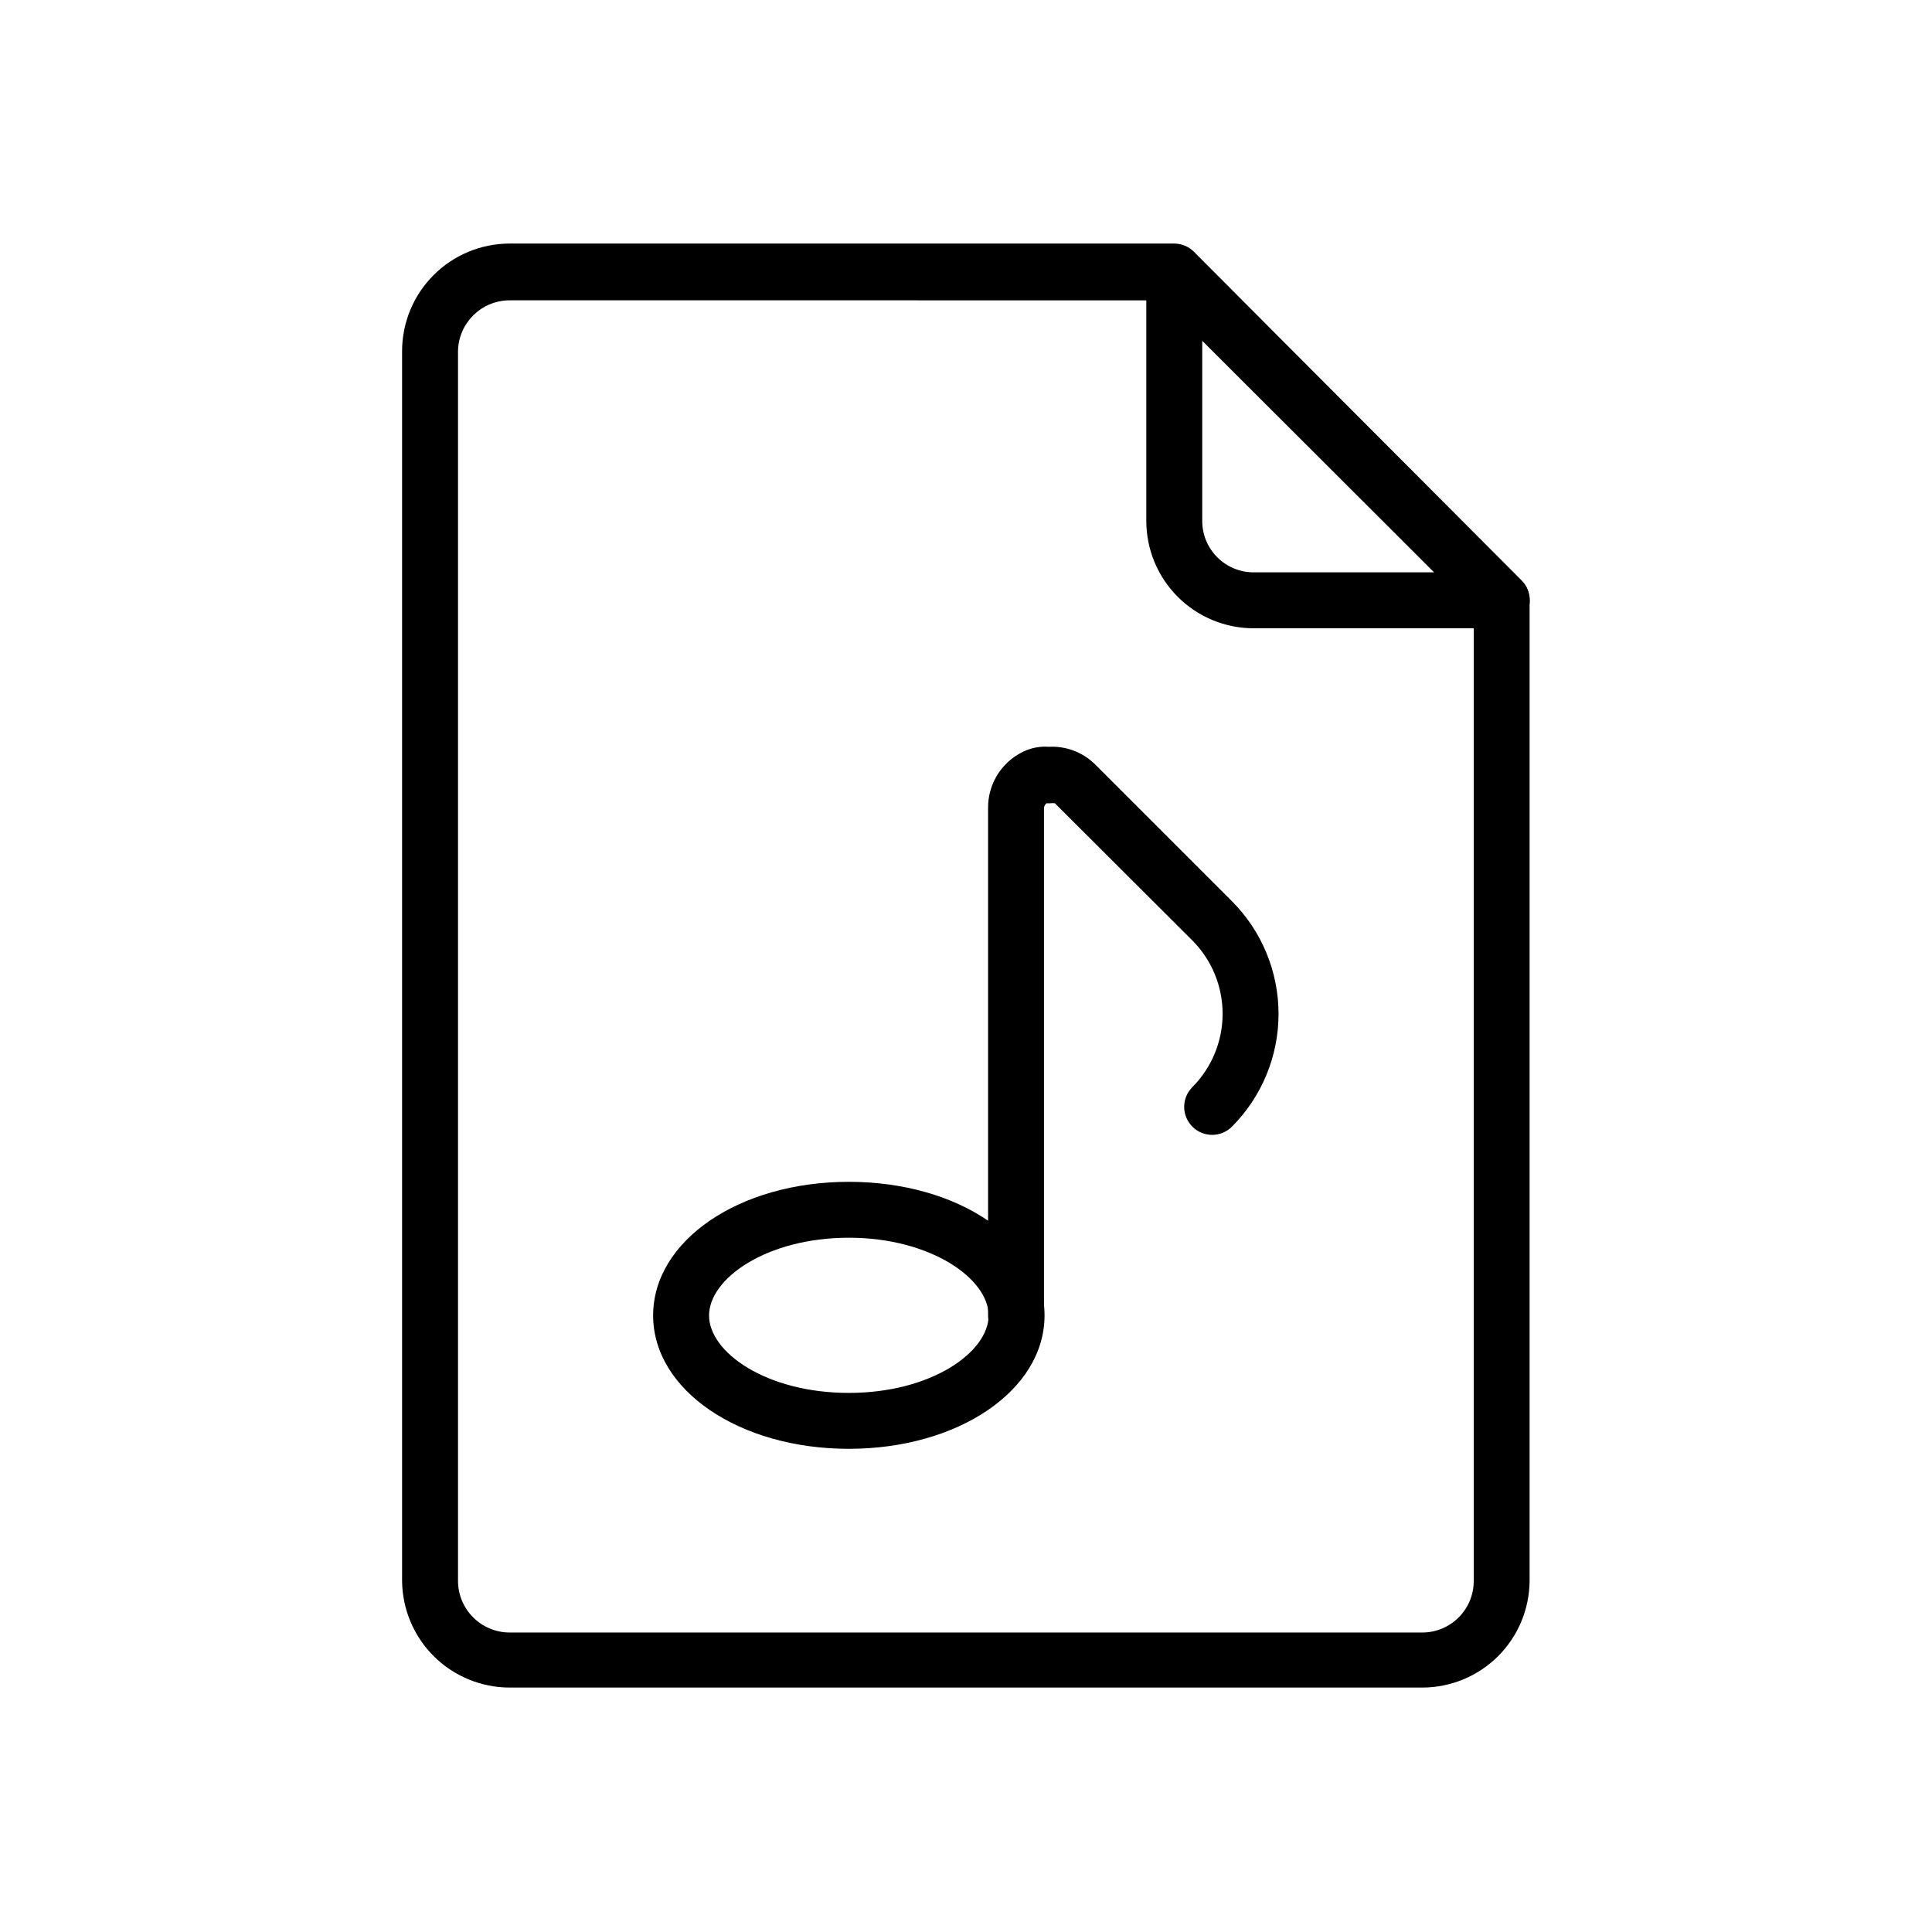 <?xml version="1.0" encoding="UTF-8"?>
<!-- Uploaded to: SVG Repo, www.svgrepo.com, Generator: SVG Repo Mixer Tools -->
<svg fill="#000000" width="800px" height="800px" version="1.1" viewBox="144 144 512 512" xmlns="http://www.w3.org/2000/svg">
 <g>
  <path d="m520.99 591.22h-241.98c-7.504-0.02-14.695-2.992-20.02-8.273-5.324-5.285-8.355-12.453-8.434-19.953v-326c0.02-7.539 3.023-14.762 8.355-20.094 5.332-5.332 12.555-8.336 20.098-8.355h176.18c1.945 0.008 3.805 0.781 5.188 2.148l86.832 87.129c1.387 1.398 2.16 3.293 2.148 5.262v259.91c-0.059 7.492-3.07 14.66-8.387 19.949-5.312 5.285-12.496 8.258-19.988 8.277zm-241.98-367.63c-7.43 0.039-13.473 5.984-13.633 13.41v326c0.039 7.512 6.117 13.59 13.633 13.633h241.98c7.5-0.043 13.559-6.133 13.559-13.633v-256.87l-82.688-82.535z"/>
  <path d="m541.95 310.5h-65.715c-7.547 0-14.785-3-20.117-8.336-5.336-5.336-8.336-12.57-8.336-20.117v-65.863c0.012-2.981 1.809-5.66 4.555-6.809 2.746-1.145 5.914-0.539 8.043 1.547l86.832 86.906c2.137 2.121 2.781 5.324 1.625 8.102-1.152 2.781-3.875 4.586-6.887 4.57zm-79.348-76.387v47.938-0.004c0 7.531 6.102 13.633 13.633 13.633h47.863z"/>
  <path d="m413.26 500.02c-4.094 0-7.41-3.316-7.41-7.41v-134.55c-0.016-3.273 0.949-6.477 2.769-9.199 1.824-2.719 4.418-4.832 7.453-6.062 1.863-0.73 3.863-1.035 5.856-0.887 4.5-0.25 8.902 1.387 12.148 4.519l36.379 36.379v-0.004c7.922 7.934 12.371 18.688 12.371 29.895 0 11.211-4.449 21.965-12.371 29.898-2.891 2.871-7.555 2.871-10.445 0-1.402-1.395-2.191-3.285-2.191-5.262 0-1.977 0.789-3.871 2.191-5.262 5.121-5.16 7.996-12.137 7.996-19.41 0-7.273-2.875-14.25-7.996-19.41l-36.453-36.379c-0.395-0.059-0.793-0.059-1.184 0h-1.039c-0.406 0.324-0.648 0.812-0.668 1.332v134.4c0 1.965-0.777 3.852-2.168 5.238-1.391 1.391-3.273 2.172-5.238 2.172z"/>
  <path d="m368.95 527.95c-29.043 0-51.863-15.559-51.863-35.34s22.746-35.414 51.863-35.414 51.863 15.559 51.863 35.414c0 19.852-22.891 35.34-51.863 35.34zm0-55.938c-21.781 0-37.043 10.816-37.043 20.598s15.188 20.523 37.043 20.523 37.043-10.816 37.043-20.523c0.004-9.707-15.332-20.602-37.043-20.602z"/>
 </g>
</svg>